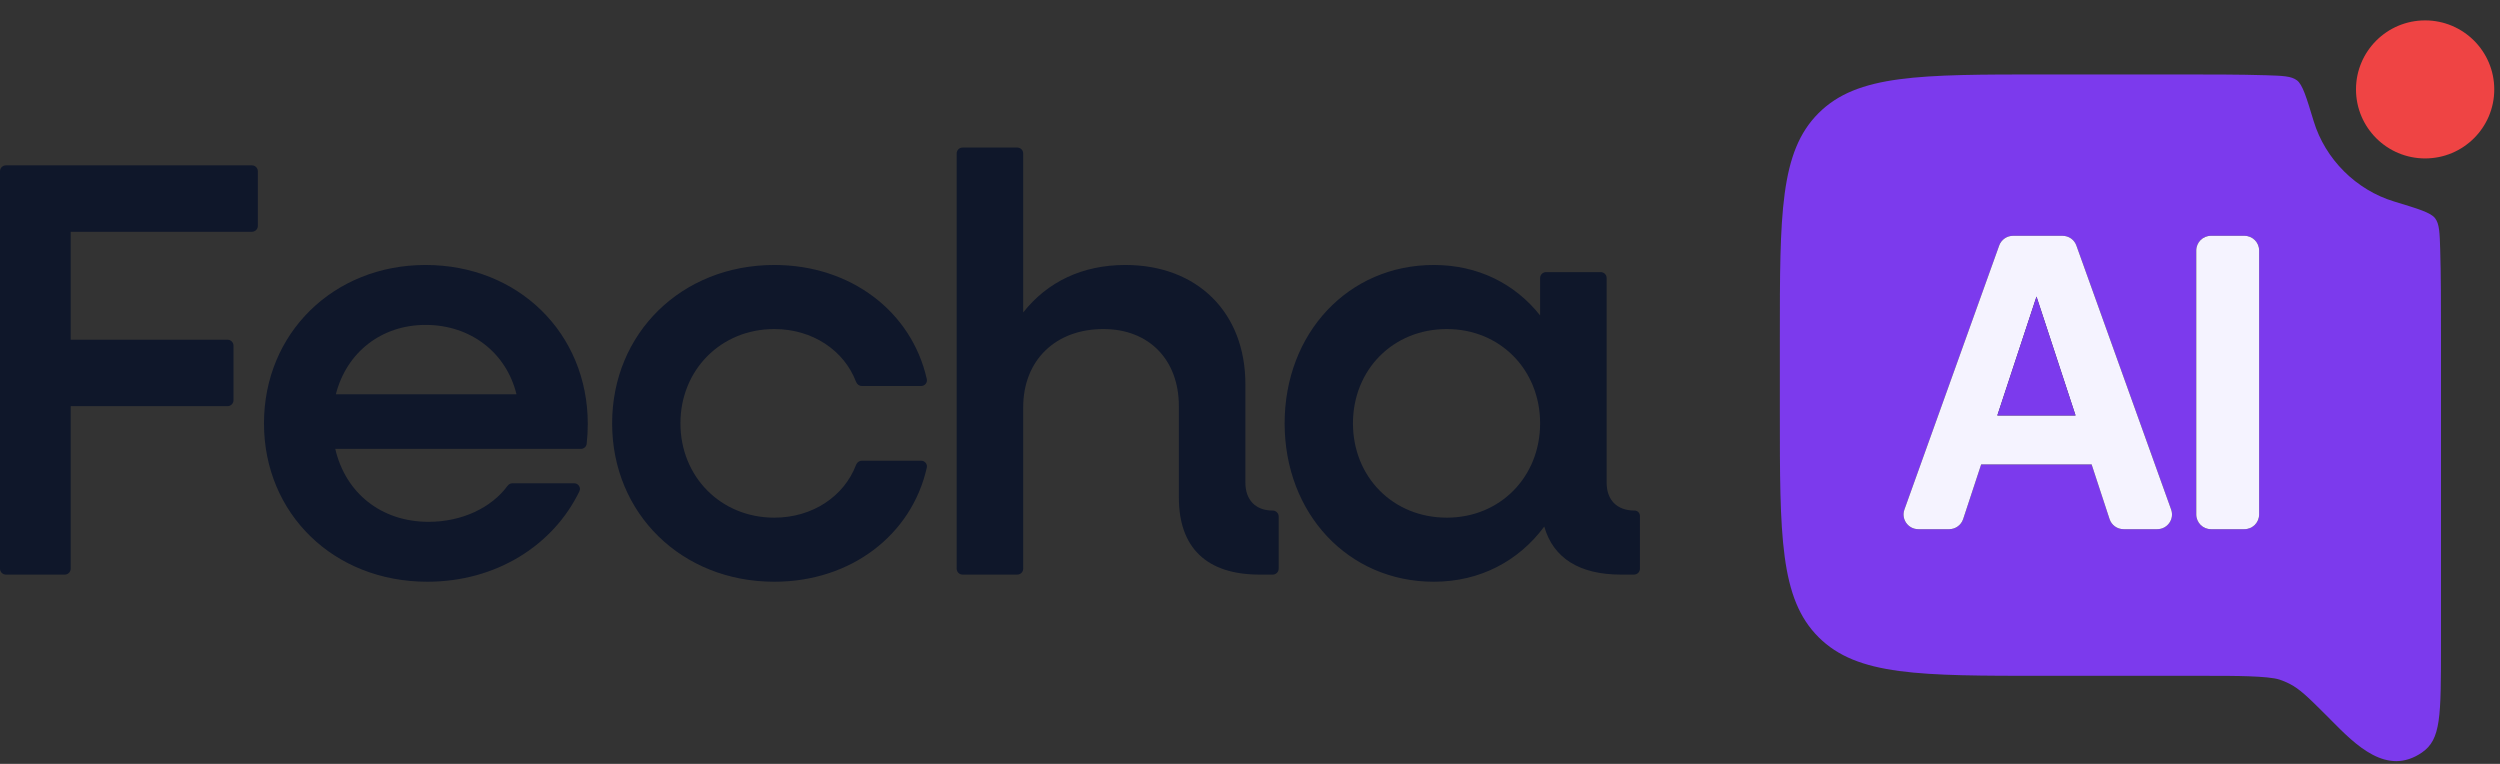 <svg width="108" height="33" viewBox="0 0 108 33" fill="none" xmlns="http://www.w3.org/2000/svg">
<rect x="0" y="0" width="108" height="33" fill="#333333" stroke="none"/>
<path d="M0.256 24.823C0.115 24.823 0 24.708 0 24.567V7.399C0 7.257 0.115 7.143 0.256 7.143H10.883C11.024 7.143 11.139 7.257 11.139 7.399V9.757C11.139 9.898 11.024 10.013 10.883 10.013H3.054V14.676H9.831C9.972 14.676 10.087 14.791 10.087 14.932V17.29C10.087 17.431 9.972 17.546 9.831 17.546H3.054V24.567C3.054 24.708 2.94 24.823 2.798 24.823H0.256Z" fill="#0F172A"/>
<path d="M18.462 25.131C14.407 25.131 11.404 22.184 11.404 18.289C11.404 14.394 14.407 11.447 18.385 11.447C22.389 11.447 25.392 14.394 25.392 18.315C25.392 18.597 25.376 18.896 25.344 19.173C25.33 19.299 25.222 19.391 25.095 19.391H14.484C14.92 21.287 16.46 22.543 18.513 22.543C19.97 22.543 21.237 21.926 21.925 20.989C21.976 20.92 22.055 20.877 22.141 20.877H24.803C24.986 20.877 25.109 21.062 25.029 21.227C23.893 23.57 21.423 25.131 18.462 25.131ZM18.385 14.036C16.486 14.036 14.972 15.214 14.509 17.033H22.312C21.876 15.24 20.336 14.036 18.385 14.036Z" fill="#0F172A"/>
<path d="M33.45 25.131C29.446 25.131 26.444 22.184 26.444 18.289C26.444 14.394 29.446 11.447 33.45 11.447C36.752 11.447 39.382 13.461 40.038 16.376C40.073 16.531 39.952 16.675 39.793 16.675H37.231C37.119 16.675 37.022 16.602 36.982 16.497C36.465 15.134 35.099 14.215 33.45 14.215C31.14 14.215 29.395 15.983 29.395 18.289C29.395 20.595 31.14 22.363 33.45 22.363C35.099 22.363 36.465 21.444 36.982 20.081C37.022 19.976 37.119 19.903 37.231 19.903H39.793C39.952 19.903 40.073 20.047 40.038 20.202C39.382 23.117 36.752 25.131 33.45 25.131Z" fill="#0F172A"/>
<path d="M41.584 24.823C41.442 24.823 41.328 24.708 41.328 24.567V6.63C41.328 6.489 41.442 6.374 41.584 6.374H43.946C44.088 6.374 44.202 6.489 44.202 6.63V13.497C45.255 12.165 46.769 11.447 48.617 11.447C51.722 11.447 53.801 13.497 53.801 16.598V20.851C53.801 21.594 54.238 22.056 54.982 22.056V22.056C55.123 22.056 55.239 22.17 55.239 22.312V24.567C55.239 24.708 55.124 24.823 54.983 24.823H54.417C52.133 24.823 50.927 23.67 50.927 21.492V17.546C50.927 15.547 49.643 14.215 47.667 14.215C45.588 14.215 44.202 15.573 44.202 17.597V24.567C44.202 24.708 44.088 24.823 43.946 24.823H41.584Z" fill="#0F172A"/>
<path d="M61.939 25.131C58.243 25.131 55.496 22.184 55.496 18.289C55.496 14.394 58.243 11.447 61.939 11.447C63.864 11.447 65.455 12.267 66.533 13.626V12.011C66.533 11.87 66.647 11.755 66.789 11.755H69.151C69.293 11.755 69.407 11.87 69.407 12.011V20.851C69.407 21.594 69.844 22.056 70.614 22.056V22.056C70.741 22.056 70.845 22.159 70.845 22.287V24.567C70.845 24.708 70.73 24.823 70.589 24.823H70.023C68.227 24.823 67.097 24.105 66.712 22.747C65.609 24.234 63.941 25.131 61.939 25.131ZM62.503 22.363C64.813 22.363 66.533 20.595 66.533 18.289C66.533 15.983 64.813 14.215 62.503 14.215C60.168 14.215 58.448 15.983 58.448 18.289C58.448 20.595 60.168 22.363 62.503 22.363Z" fill="#0F172A"/>
<path d="M107.752 3.863C107.752 5.509 106.415 6.844 104.765 6.844C103.116 6.844 101.779 5.509 101.779 3.863C101.779 2.216 103.116 0.881 104.765 0.881C106.415 0.881 107.752 2.216 107.752 3.863Z" fill="#EF4444"/>
<path fill-rule="evenodd" clip-rule="evenodd" d="M94.026 3.216C95.497 3.216 96.767 3.216 97.87 3.25C98.614 3.273 98.985 3.285 99.229 3.471C99.472 3.657 99.632 4.183 99.951 5.235C100.45 6.879 101.786 8.209 103.429 8.706C104.483 9.026 105.01 9.185 105.196 9.428C105.382 9.671 105.394 10.042 105.417 10.784C105.451 11.886 105.451 13.153 105.451 14.622V27.804C105.451 30.986 105.451 31.944 104.626 32.51C103.113 33.548 101.766 32.187 100.704 31.112C100.628 31.035 100.553 30.96 100.48 30.887C99.727 30.136 99.351 29.76 98.888 29.529C98.756 29.463 98.619 29.407 98.479 29.36C97.989 29.196 96.504 29.196 95.439 29.196H88.314C82.928 29.196 80.236 29.196 78.562 27.526C76.889 25.856 76.889 23.167 76.889 17.791V14.622C76.889 9.245 76.889 6.557 78.562 4.887C80.236 3.216 82.928 3.216 88.314 3.216H94.026ZM94.879 22.226V10.82C94.879 10.47 95.163 10.187 95.513 10.187H96.959C97.31 10.187 97.594 10.47 97.594 10.82V22.226C97.594 22.576 97.31 22.86 96.959 22.86H95.513C95.163 22.86 94.879 22.576 94.879 22.226ZM86.365 10.606L82.271 22.012C82.123 22.425 82.43 22.86 82.869 22.86H84.205C84.479 22.86 84.722 22.684 84.808 22.424L85.587 20.061H90.357L91.133 22.424C91.218 22.684 91.462 22.86 91.736 22.86H93.195C93.635 22.86 93.941 22.425 93.793 22.012L89.699 10.606C89.609 10.354 89.37 10.187 89.102 10.187H86.963C86.695 10.187 86.456 10.354 86.365 10.606Z" fill="#7C3AED"/>
<path fill-rule="evenodd" clip-rule="evenodd" d="M82.271 22.012L86.365 10.606C86.456 10.354 86.695 10.187 86.963 10.187H89.102C89.37 10.187 89.609 10.354 89.699 10.606L93.793 22.012C93.941 22.425 93.635 22.86 93.195 22.86H91.736C91.462 22.86 91.218 22.684 91.133 22.424L90.357 20.061H85.587L84.808 22.424C84.722 22.684 84.479 22.86 84.205 22.86H82.869C82.43 22.86 82.123 22.425 82.271 22.012ZM87.977 12.812L89.664 17.949H86.284L87.977 12.812Z" fill="#F5F3FF"/>
<path d="M94.879 22.226V10.82C94.879 10.47 95.163 10.187 95.513 10.187H96.959C97.31 10.187 97.594 10.47 97.594 10.82V22.226C97.594 22.576 97.31 22.86 96.959 22.86H95.513C95.163 22.86 94.879 22.576 94.879 22.226Z" fill="#F5F3FF"/>
<path d="M89.664 17.949L87.977 12.812L86.284 17.949H89.664Z" fill="#7C3AED"/>
</svg>
